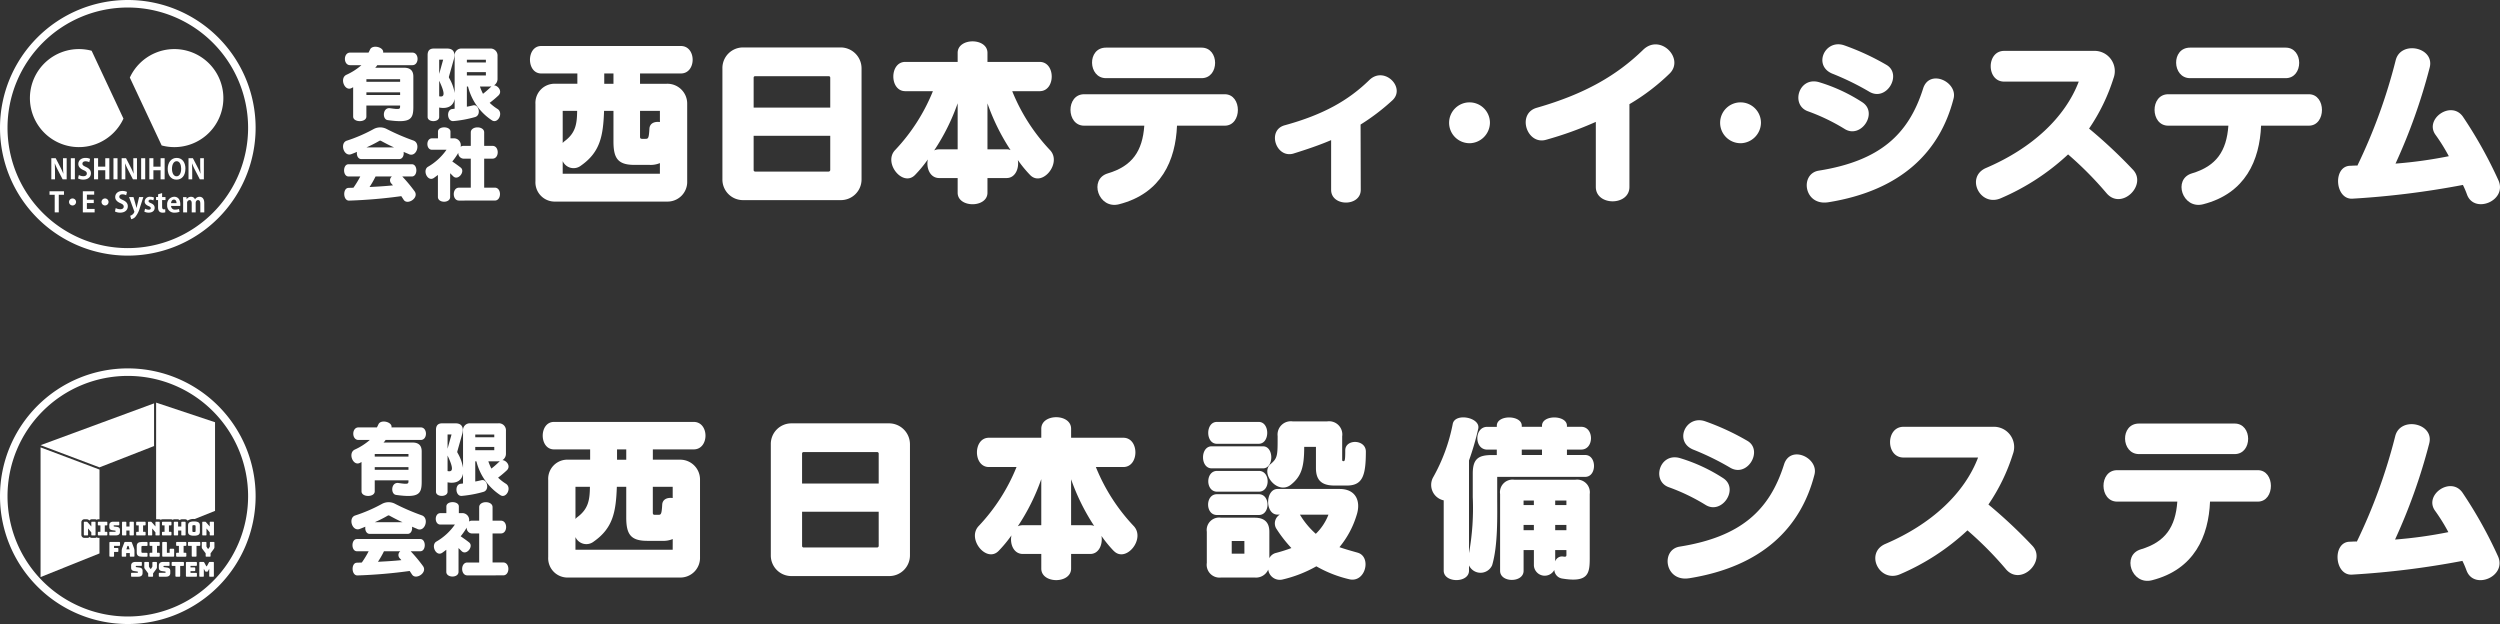 <?xml version="1.0" encoding="UTF-8"?> <svg xmlns="http://www.w3.org/2000/svg" width="332.528" height="83" viewBox="0 0 332.528 83"><rect x="0" y="0" width="332.528" height="83" fill="#333333" stroke="none"/><g id="グループ_634" data-name="グループ 634" transform="translate(-798.5 -5632.5)"><g id="グループ_583" data-name="グループ 583" transform="translate(164.528 -126)"><g id="グループ_331" data-name="グループ 331" transform="translate(679.6 5764)"><g id="グループ_198" data-name="グループ 198" transform="translate(0 0.716)"><g id="グループ_196" data-name="グループ 196" transform="translate(0 0)"><path id="パス_4237" data-name="パス 4237" d="M124.774,18.916c-.758-.1-.681-1.726.319-1.583,1.275.187,1.33.121,1.33-.253v-.1h-4.485v1.462c0,.813-1.759.813-1.759,0v-3.9c-.066.033-.143.077-.209.11-.923.484-1.627-1.308-.7-1.759a8.145,8.145,0,0,0,2.012-1.286h-1.506c-.923,0-.923-1.671,0-1.671h2.451c.066-.132.132-.253.2-.407.319-.714,1.891-.308,1.737.407h3.891c.923,0,.923,1.671,0,1.671h-4.672a1.386,1.386,0,0,1-.275.341h3.847c.934,0,1.231.506,1.231,1.176v4.034c0,1.649-.385,2.176-3.408,1.759m1.649-5.441h-4.485v.341h4.485Zm0,1.748h-4.485v.352h4.485Z" transform="translate(-118.834 -9.155)" fill="#fff"></path><path id="パス_4238" data-name="パス 4238" d="M209.139,18.141a6.131,6.131,0,0,0,1.044.813c.824.528.044,2.012-.736,1.517a7.533,7.533,0,0,1-3.188-4.5h-.154v2.682c.275-.044.55-.11.824-.176.769-.2,1.121,1.3.275,1.55a15.449,15.449,0,0,1-2.88.539c-.857.088-.978-1.495-.187-1.6.11-.011.231-.033.341-.044V17.6c-.143.923-.89,1.385-2.055,1.165V20.02c0,.737-1.539.737-1.539,0V11.776c0-.561.264-.857.813-.857h1.8c.857,0,1.143.6.835,1.561l-.6,2.132a.294.294,0,0,0,0,.2,5.757,5.757,0,0,1,.747,2.022V11.908a.894.894,0,0,1,.978-.989h3.693a.931.931,0,0,1,1.033.989v3.023a1,1,0,0,1-.462.879c.528.033,1.154.8.583,1.352a13.463,13.463,0,0,1-1.165.978M202.423,12.4v1.891l.528-1.891Zm0,2.8v2.067c.824.187.725-.528,0-2.067m6.211-2.792h-2.528v.363h2.528Zm0,1.649h-2.528v.44h2.528Zm.484,1.913h-1.275a7.1,7.1,0,0,0,.407.967,11.84,11.84,0,0,0,1.121-.989,1.807,1.807,0,0,1-.253.022" transform="translate(-189.634 -10.677)" fill="#fff"></path></g><g id="グループ_197" data-name="グループ 197" transform="translate(0 10.722)"><path id="パス_4239" data-name="パス 4239" d="M288.093,12.727c-.231-.1-.473-.2-.725-.308.077.44-.121.956-.583.956h-5.034c-.462,0-.66-.516-.583-.956-.264.11-.517.209-.747.3-1.022.385-1.583-1.495-.583-1.8a20.514,20.514,0,0,0,3.529-1.528,1.832,1.832,0,0,1,1.781,0,28.9,28.9,0,0,0,3.528,1.517c1.011.363.44,2.242-.583,1.825m-.714,6.057c-.11-.165-.209-.319-.319-.484a66.462,66.462,0,0,1-6.936.594c-.824.033-.879-1.671-.088-1.693.22-.011.44-.011.659-.022a12.913,12.913,0,0,0,.912-1.495h-1.561c-.791,0-.791-1.627,0-1.627h8.42c.8,0,.8,1.627,0,1.627h-1.275a19.678,19.678,0,0,1,1.638,1.968c.638.89-.967,1.891-1.451,1.132m-2.99-7.826a.232.232,0,0,0-.264,0,17.349,17.349,0,0,1-1.693.857H286.1c-.55-.231-1.187-.572-1.715-.857m1.341,5.65a.623.623,0,0,1,.088-.923h-2.176a12.24,12.24,0,0,1-.8,1.4c1.066-.055,2.077-.11,3.111-.22-.066-.088-.143-.165-.22-.253" transform="translate(-279.313 -9.154)" fill="#fff"></path><path id="パス_4240" data-name="パス 4240" d="M363.76,18.886c-.923,0-.923-1.715,0-1.715h1.572V13.313h-.978a.738.738,0,0,1-.682-.78,8.672,8.672,0,0,1-.8,1.154c.352.242.792.55,1.121.813.648.516-.363,1.8-1,1.154l-.407-.407v3.166c0,.846-1.627.824-1.627,0V15.479c-.176.132-.363.275-.55.407-.813.539-1.528-1-.791-1.484a7.644,7.644,0,0,0,2.484-2.275h-1.934c-.813,0-.813-1.517,0-1.517h.8v-.89c0-.769,1.66-.758,1.66,0v.89h.352a.916.916,0,0,1,1,1.121.608.608,0,0,1,.374-.121h.978V9.818c0-.89,1.781-.89,1.781,0V11.61h1.11c.923,0,.923,1.7,0,1.7h-1.11v3.858h1.418c.912,0,.912,1.715,0,1.715Z" transform="translate(-348.34 -9.146)" fill="#fff"></path></g></g><g id="グループ_205" data-name="グループ 205" transform="translate(24.86 0)"><path id="パス_4241" data-name="パス 4241" d="M484.375,23.832H469.6a2.567,2.567,0,0,1-2.692-2.716V10.855A2.548,2.548,0,0,1,469.6,8.163h2.884V6.793h-4.807c-1.995,0-1.995-3.653,0-3.653H486.25c2.091,0,2.091,3.653,0,3.653h-5.431v1.37h3.557a2.634,2.634,0,0,1,2.716,2.692V21.116a2.613,2.613,0,0,1-2.716,2.716m-.913-5.119a3.154,3.154,0,0,1-1.394.24h-1.995c-2.235,0-2.788-.913-2.788-3.124V11.768h-1.25c-.12,3.317-.5,5.479-3.076,7.282a1.587,1.587,0,0,1-2.427-.6v1.682h12.929Zm-12.929-6.945v4.278a1.129,1.129,0,0,1,.24-.24c1.49-1.106,1.658-2.307,1.682-4.038Zm6.753-4.975H476.06v1.37h1.226Zm6.176,4.975h-2.643V15.2c0,.216.072.288.264.288h.457c.361,0,.456-.048.529-1.37.048-.673.625-.961,1.394-.865Z" transform="translate(-466.176 -2.521)" fill="#fff"></path><path id="パス_4242" data-name="パス 4242" d="M578,24.168H565.021a2.734,2.734,0,0,1-2.764-2.764V6.649a2.739,2.739,0,0,1,2.764-2.788H578a2.785,2.785,0,0,1,2.764,2.788V21.4A2.749,2.749,0,0,1,578,24.168M576.6,7.875a.2.2,0,0,0-.216-.192h-9.781a.189.189,0,0,0-.192.192v3.989H576.6Zm0,7.738h-10.19v4.542a.2.2,0,0,0,.192.216h9.781a.216.216,0,0,0,.216-.216Z" transform="translate(-536.656 -3.05)" fill="#fff"></path><path id="パス_4243" data-name="パス 4243" d="M665.029,18.594a15.993,15.993,0,0,1-1.634-1.995c.192,1.082-.312,2.4-1.49,2.4h-2.548V20.95c0,2.043-3.965,2.043-3.965,0V19h-2.451c-1.25,0-1.754-1.37-1.514-2.476a16.9,16.9,0,0,1-1.706,2.067c-1.61,1.658-4.278-1.61-2.643-3.317A25.023,25.023,0,0,0,652.1,7.444h-3.677c-2.115,0-2.115-3.893,0-3.893h6.969v-1.2c0-2.043,3.965-2.043,3.965,0v1.2H666.3c2.139,0,2.139,3.893,0,3.893H662.65a25.019,25.019,0,0,0,5.023,7.834c1.634,1.706-1.034,4.975-2.644,3.317m-9.637-9.541a27.821,27.821,0,0,1-3.124,6.273,1.429,1.429,0,0,1,.649-.144h2.475Zm3.965,0v6.128h2.572a1.12,1.12,0,0,1,.5.1,28.335,28.335,0,0,1-3.076-6.224" transform="translate(-598.501 -0.817)" fill="#fff"></path><path id="パス_4244" data-name="パス 4244" d="M750.169,14.333c-.192,4.59-2.067,9.012-7.715,10.454-2.74.7-4.061-3.34-1.49-4.109,3.245-.961,4.614-2.956,4.855-6.345h-8c-2.4,0-2.451-4.182,0-4.182h18.7c2.331,0,2.331,4.182,0,4.182Zm-9.445-6.32c-2.4,0-2.548-4.062,0-4.062h12.713c2.4,0,2.4,4.062,0,4.062Z" transform="translate(-664.102 -3.116)" fill="#fff"></path><path id="パス_4245" data-name="パス 4245" d="M849.468,24.336l.024,8.676c0,2.259-3.941,2.259-3.941,0V26.4c-1.562.673-3.293,1.25-5.047,1.8-2.307.625-3.509-3.124-1.129-3.773,5.167-1.418,8.483-3.317,11.247-6.008,1.995-1.947,4.9,1.009,3.076,2.691a28.425,28.425,0,0,1-4.23,3.22" transform="translate(-738.984 -13.263)" fill="#fff"></path><path id="パス_4246" data-name="パス 4246" d="M927.739,36.712A2.716,2.716,0,1,1,930.454,34a2.76,2.76,0,0,1-2.715,2.716" transform="translate(-802.763 -23.164)" fill="#fff"></path><path id="パス_4247" data-name="パス 4247" d="M977.06,10.289V21.3c0,2.547-4.47,2.547-4.47,0V12.644a47.536,47.536,0,0,1-6.609,2.379c-2.571.745-3.941-3.485-1.25-4.254,6.465-1.85,10.694-4.35,14.155-7.714,2.259-2.187,5.5,1.129,3.557,3.124a27.94,27.94,0,0,1-5.383,4.109" transform="translate(-830.816 -1.932)" fill="#fff"></path><path id="パス_4248" data-name="パス 4248" d="M1063.032,36.712A2.716,2.716,0,1,1,1065.747,34a2.76,2.76,0,0,1-2.715,2.716" transform="translate(-902.007 -23.164)" fill="#fff"></path><path id="パス_4249" data-name="パス 4249" d="M1105.517,13.546a26.429,26.429,0,0,0-4.83-2.331c-2.4-.793-1.3-4.662,1.418-3.893a22.384,22.384,0,0,1,5.792,2.692c2.114,1.418-.217,4.9-2.38,3.533M1103.33,23.3c-3.244.5-3.8-3.8-1.25-4.206,8.147-1.3,11.944-4.831,13.867-10.887.817-2.716,4.638-.937,4.062,1.3-1.8,7.041-6.922,12.232-16.679,13.795m5.383-14.756A35.661,35.661,0,0,0,1104,6.239c-2.764-1.009-1.154-4.686,1.442-3.821a32.844,32.844,0,0,1,5.7,2.644c2.067,1.3-.1,4.975-2.427,3.485" transform="translate(-930.65 -1.896)" fill="#fff"></path><path id="パス_4250" data-name="パス 4250" d="M1205.395,24.488a46.734,46.734,0,0,0-5.1-5.143,30.944,30.944,0,0,1-8.916,5.816c-2.788,1.25-4.783-2.812-1.995-4.013,6.176-2.643,10.526-6.753,12.329-11.487h-9.926c-2.379,0-2.379-4.085,0-4.085h11.9a2.693,2.693,0,0,1,2.644,3.653,25.352,25.352,0,0,1-3.245,6.681,65.456,65.456,0,0,1,5.864,5.5c1.874,2.043-1.586,5.431-3.557,3.076" transform="translate(-995.704 -4.307)" fill="#fff"></path><path id="パス_4251" data-name="パス 4251" d="M1291.341,14.333c-.192,4.59-2.067,9.012-7.715,10.454-2.739.7-4.061-3.34-1.49-4.109,3.245-.961,4.614-2.956,4.855-6.345h-8c-2.4,0-2.451-4.182,0-4.182h18.7c2.331,0,2.331,4.182,0,4.182Zm-9.445-6.32c-2.4,0-2.548-4.062,0-4.062h12.713c2.4,0,2.4,4.062,0,4.062Z" transform="translate(-1061.079 -3.116)" fill="#fff"></path><path id="パス_4252" data-name="パス 4252" d="M1385.951,23.742a11.688,11.688,0,0,0-.553-1.3,113.912,113.912,0,0,1-14.684,1.827c-2.331.144-2.643-4.254-.36-4.374.216,0,.769-.048,1.009-.024a73.088,73.088,0,0,0,5.095-14.011c.673-2.692,5.239-1.73,4.518.985a76.125,76.125,0,0,1-4.542,12.761,59.268,59.268,0,0,0,7.09-.985,24.32,24.32,0,0,0-1.779-2.86c-1.49-2.091,2.091-4.614,3.653-2.4a58.319,58.319,0,0,1,4.734,8.484c1.178,2.691-3.2,4.494-4.181,1.9" transform="translate(-1128.292 -3.344)" fill="#fff"></path></g></g><g id="グループ_432" data-name="グループ 432" transform="translate(634.472 5759)"><path id="パス_4446" data-name="パス 4446" d="M16.5,0A16.5,16.5,0,1,1,0,16.5,16.5,16.5,0,0,1,16.5,0Z" fill="none" stroke="#fff" stroke-width="1"></path><path id="パス_4254" data-name="パス 4254" d="M18.719,53.9h-.54l-.6-1.161a9.587,9.587,0,0,1-.431-.942h-.015c.022.347.033.741.033,1.241V53.9h-.489V51.094h.584l.592,1.139a9.013,9.013,0,0,1,.42.916h.007c-.033-.358-.048-.756-.048-1.212v-.843h.489Z" transform="translate(-10.351 -30.549)" fill="#fff"></path><rect id="長方形_711" data-name="長方形 711" width="0.54" height="2.807" transform="translate(8.919 20.545)" fill="#fff"></rect><path id="パス_4255" data-name="パス 4255" d="M26.975,51.563a1.083,1.083,0,0,0-.5-.12c-.284,0-.413.153-.413.31,0,.2.139.292.482.449.449.2.65.46.65.829,0,.489-.369.847-1.022.847a1.5,1.5,0,0,1-.69-.157l.106-.453a1.258,1.258,0,0,0,.606.157c.3,0,.456-.143.456-.351s-.135-.321-.445-.456c-.423-.183-.687-.445-.687-.811,0-.46.362-.814.967-.814a1.356,1.356,0,0,1,.6.128Z" transform="translate(-15.6 -30.489)" fill="#fff"></path><path id="パス_4256" data-name="パス 4256" d="M32.776,53.9h-.54V52.693H31.28V53.9h-.54V51.094h.54v1.12h.956v-1.12h.54Z" transform="translate(-18.733 -30.549)" fill="#fff"></path><rect id="長方形_712" data-name="長方形 712" width="0.54" height="2.807" transform="translate(14.591 20.545)" fill="#fff"></rect><path id="パス_4257" data-name="パス 4257" d="M41.87,53.9h-.54l-.6-1.161A9.586,9.586,0,0,1,40.3,51.8h-.015c.022.347.033.741.033,1.241V53.9h-.489V51.094h.584L41,52.233a9.014,9.014,0,0,1,.42.916h.007c-.033-.358-.048-.756-.048-1.212v-.843h.489Z" transform="translate(-24.148 -30.549)" fill="#fff"></path><rect id="長方形_713" data-name="長方形 713" width="0.54" height="2.807" transform="translate(18.274 20.545)" fill="#fff"></rect><path id="パス_4258" data-name="パス 4258" d="M50.978,53.9h-.54V52.693h-.956V53.9h-.54V51.094h.54v1.12h.956v-1.12h.54Z" transform="translate(-29.579 -30.549)" fill="#fff"></path><path id="パス_4259" data-name="パス 4259" d="M57.348,52.4c0,.978-.5,1.479-1.194,1.479-.741,0-1.161-.621-1.161-1.435,0-.84.463-1.457,1.2-1.457.777,0,1.157.665,1.157,1.413m-1.789.033c0,.551.215,1,.613,1s.61-.449.61-1.015c0-.515-.194-.993-.606-.993s-.617.489-.617,1" transform="translate(-33.186 -30.484)" fill="#fff"></path><path id="パス_4260" data-name="パス 4260" d="M63.884,53.9h-.54l-.6-1.161a9.586,9.586,0,0,1-.431-.942H62.3c.022.347.033.741.033,1.241V53.9H61.84V51.094h.584l.592,1.139a9.014,9.014,0,0,1,.42.916h.007c-.033-.358-.048-.756-.048-1.212v-.843h.489Z" transform="translate(-37.266 -30.549)" fill="#fff"></path><path id="パス_4261" data-name="パス 4261" d="M18.011,62.44h-.693v2.34h-.541V62.44h-.69v-.467h1.924Z" transform="translate(-10.001 -37.032)" fill="#fff"></path><path id="パス_4262" data-name="パス 4262" d="M23.445,64.8a.467.467,0,1,1-.467-.467.47.47,0,0,1,.467.467" transform="translate(-13.829 -38.437)" fill="#fff"></path><path id="パス_4263" data-name="パス 4263" d="M28.623,64.78h-1.57V61.973h1.511v.453h-.971V63.1h.916v.442h-.916v.781h1.03Z" transform="translate(-16.536 -37.032)" fill="#fff"></path><path id="パス_4264" data-name="パス 4264" d="M34.14,64.8a.467.467,0,1,1-.467-.467.47.47,0,0,1,.467.467" transform="translate(-20.202 -38.437)" fill="#fff"></path><path id="パス_4265" data-name="パス 4265" d="M39.115,62.443a1.083,1.083,0,0,0-.5-.12c-.284,0-.413.153-.413.31,0,.2.139.292.482.449.449.2.65.46.65.829,0,.489-.369.847-1.022.847a1.5,1.5,0,0,1-.69-.157l.106-.453a1.258,1.258,0,0,0,.606.157c.3,0,.456-.143.456-.351s-.135-.321-.445-.456c-.423-.183-.687-.445-.687-.811,0-.46.362-.814.967-.814a1.356,1.356,0,0,1,.6.128Z" transform="translate(-22.834 -36.973)" fill="#fff"></path><path id="パス_4266" data-name="パス 4266" d="M44.172,63.888l-.46,1.413a3.215,3.215,0,0,1-.628,1.245,1.061,1.061,0,0,1-.526.285l-.135-.457a1.084,1.084,0,0,0,.284-.15.717.717,0,0,0,.27-.376.288.288,0,0,0-.022-.091l-.683-1.869h.592l.3,1.062c.033.124.07.266.095.38h.011c.022-.11.055-.252.084-.38l.256-1.062Z" transform="translate(-25.606 -38.173)" fill="#fff"></path><path id="パス_4267" data-name="パス 4267" d="M48.5,64.273a.84.84,0,0,0-.383-.106c-.164,0-.252.084-.252.194s.077.172.31.27c.343.142.5.339.5.62,0,.387-.292.642-.8.642a1.184,1.184,0,0,1-.573-.135l.1-.391a1.066,1.066,0,0,0,.474.135c.19,0,.281-.08.281-.2s-.07-.19-.292-.285c-.379-.153-.518-.369-.518-.592a.668.668,0,0,1,.745-.642,1.1,1.1,0,0,1,.5.113Z" transform="translate(-28.605 -38.109)" fill="#fff"></path><path id="パス_4268" data-name="パス 4268" d="M51.438,62.735l.533-.157v.529h.449v.4h-.449v.884c0,.244.077.347.241.347a.788.788,0,0,0,.175-.018l.007.413a1.093,1.093,0,0,1-.361.047c-.584,0-.6-.508-.6-.734V63.5h-.267v-.4h.267Z" transform="translate(-30.908 -37.393)" fill="#fff"></path><path id="パス_4269" data-name="パス 4269" d="M56.464,65.776a1.719,1.719,0,0,1-.657.117.925.925,0,0,1-.986-1.026.977.977,0,0,1,.931-1.088c.493,0,.814.351.814,1.008a1.264,1.264,0,0,1-.015.216H55.336a.491.491,0,0,0,.555.485,1.475,1.475,0,0,0,.5-.084Zm-.4-1.15c0-.211-.08-.471-.347-.471s-.369.27-.383.471Z" transform="translate(-33.083 -38.108)" fill="#fff"></path><path id="パス_4270" data-name="パス 4270" d="M62.862,65.862h-.529v-1.15c0-.292-.08-.485-.3-.485-.149,0-.318.117-.318.4v1.234H61.19v-1.2c0-.241-.076-.434-.289-.434a.367.367,0,0,0-.324.413v1.223h-.529v-1.42c0-.238-.008-.431-.015-.61h.46l.025.27h.011a.665.665,0,0,1,.577-.314.53.53,0,0,1,.518.339h.007a.693.693,0,0,1,.6-.339c.354,0,.628.252.628.839Z" transform="translate(-36.189 -38.114)" fill="#fff"></path><path id="パス_4271" data-name="パス 4271" d="M16.157,15.167a6.52,6.52,0,1,0,5.921,9.249l-4.233-9.027a6.534,6.534,0,0,0-1.688-.222" transform="translate(-6.157 -9.139)" fill="#fff"></path><path id="パス_4272" data-name="パス 4272" d="M48.446,28.208a6.52,6.52,0,1,0-5.921-9.249l4.233,9.027a6.534,6.534,0,0,0,1.688.222" transform="translate(-25.756 -9.14)" fill="#fff"></path></g></g><g id="グループ_584" data-name="グループ 584" transform="translate(164.528 -126)"><g id="グループ_582" data-name="グループ 582" transform="translate(0 8.351)"><path id="パス_4200" data-name="パス 4200" d="M484.38,179.465H469.6a2.568,2.568,0,0,1-2.692-2.716V166.484a2.549,2.549,0,0,1,2.692-2.692h2.885v-1.37h-4.808c-2,0-2-3.654,0-3.654h18.582c2.091,0,2.091,3.654,0,3.654h-5.433v1.37h3.558a2.634,2.634,0,0,1,2.716,2.692v10.265a2.613,2.613,0,0,1-2.716,2.716m-.914-5.12a3.156,3.156,0,0,1-1.394.24h-2c-2.236,0-2.789-.913-2.789-3.125V167.4h-1.25c-.12,3.317-.5,5.481-3.077,7.284a1.587,1.587,0,0,1-2.428-.6v1.683h12.933ZM470.534,167.4v4.279a1.131,1.131,0,0,1,.24-.24c1.49-1.106,1.659-2.308,1.683-4.039Zm6.755-4.976h-1.226v1.37h1.226Zm6.178,4.976h-2.644v3.438c0,.216.072.288.264.288h.457c.361,0,.457-.048.529-1.37.048-.673.625-.962,1.394-.865Z" transform="translate(239.982 5647.501)" fill="#fff"></path><path id="パス_4201" data-name="パス 4201" d="M578,179.8H565.022a2.735,2.735,0,0,1-2.765-2.764v-14.76a2.74,2.74,0,0,1,2.765-2.788H578a2.785,2.785,0,0,1,2.765,2.788v14.76A2.75,2.75,0,0,1,578,179.8m-1.394-16.3a.2.2,0,0,0-.216-.192h-9.784a.189.189,0,0,0-.192.192v3.99h10.192Zm0,7.74H566.416v4.543a.2.2,0,0,0,.192.216h9.784a.216.216,0,0,0,.216-.216Z" transform="translate(174.242 5646.972)" fill="#fff"></path><path id="パス_4202" data-name="パス 4202" d="M665.034,174.227a16.009,16.009,0,0,1-1.635-2c.192,1.082-.313,2.4-1.49,2.4h-2.548v1.947c0,2.043-3.966,2.043-3.966,0v-1.947h-2.452c-1.25,0-1.755-1.37-1.514-2.476a16.9,16.9,0,0,1-1.707,2.067c-1.611,1.659-4.279-1.611-2.644-3.317a25.029,25.029,0,0,0,5.024-7.837h-3.678c-2.115,0-2.115-3.894,0-3.894h6.971v-1.2c0-2.043,3.966-2.043,3.966,0v1.2h6.947c2.14,0,2.14,3.894,0,3.894h-3.654a25.022,25.022,0,0,0,5.024,7.837c1.635,1.707-1.034,4.976-2.644,3.317m-9.64-9.543a27.829,27.829,0,0,1-3.125,6.274,1.43,1.43,0,0,1,.649-.144h2.476Zm3.966,0v6.13h2.572a1.117,1.117,0,0,1,.5.1,28.342,28.342,0,0,1-3.077-6.226" transform="translate(117.08 5649.205)" fill="#fff"></path><path id="パス_4203" data-name="パス 4203" d="M737.849,164.746c-1.538,0-1.538-2.933,0-2.933h6.827c1.466,0,1.466,2.933,0,2.933Zm18.342,14.76a16.166,16.166,0,0,1-4.423-1.731,16.858,16.858,0,0,1-4.5,1.755,1.552,1.552,0,0,1-1.9-1.322,1.765,1.765,0,0,1-1.8,1.058H739.1a1.707,1.707,0,0,1-1.9-1.947v-4.135a1.656,1.656,0,0,1,1.9-1.875h4.471c1.274,0,1.947.6,1.947,1.875v3.51a1.336,1.336,0,0,1,.889-.7,20.666,20.666,0,0,0,2.043-.649,17.544,17.544,0,0,1-2.043-2.644,1.36,1.36,0,0,1,.5-1.8h-.288c-1.707,0-1.659-3.414,0-3.414h8.245c2.188,0,2.861,1.659,2.26,3.486a12.194,12.194,0,0,1-2.283,4.255c.745.264,1.538.481,2.38.721,1.923.5,1.13,4.014-1.034,3.558m-17.645-8.558c-1.563,0-1.563-2.764,0-2.764h5.577c1.539,0,1.539,2.764,0,2.764Zm0-9.471c-1.539,0-1.539-2.909,0-2.909H744.1c1.514,0,1.514,2.909,0,2.909Zm.024,6.37c-1.563,0-1.563-2.764,0-2.764h5.553c1.563,0,1.563,2.764,0,2.764Zm3.63,6.563h-1.683v1.683H742.2Zm13.582-7.38h-1.611c-1.755,0-2.452-.769-2.452-2.332v-2.812h-1.562c0,2.716-.385,3.918-1.755,5.024-1.779,1.442-4.111-1.49-2.74-2.716.985-.817.961-1.178.961-3.75a1.766,1.766,0,0,1,2-1.947h4.591a1.76,1.76,0,0,1,1.995,2v3.1c0,.144.048.192.193.192.168,0,.216-.216.216-1.442,0-1.539,2.74-1.491,2.74.168,0,3.317-.481,4.519-2.572,4.519m-6.2,3.87a.359.359,0,0,0,.048.072,10.773,10.773,0,0,0,2.067,2.476,7.13,7.13,0,0,0,1.683-2.548Z" transform="translate(57.292 5647.7)" fill="#fff"></path><path id="パス_4204" data-name="パス 4204" d="M835.625,164.4v2.692c0,2.428.12,6.37-.673,9.063a1.689,1.689,0,0,1-3.077.024v.7c0,1.683-3.366,1.659-3.366,0v-9.351a2.1,2.1,0,0,1-1.442-3,23.6,23.6,0,0,0,2.644-7.164c.289-1.539,3.75-.865,3.389.649a36.074,36.074,0,0,1-1.226,4.207v12.332a33.7,33.7,0,0,0,.5-7.452v-3.149c0-2.067.865-2.452,2.644-2.452h.553v-.721H834.3c-1.755,0-1.755-3.029,0-3.029h1.274V157.6c0-1.49,3.318-1.442,3.318,0v.144h2.692V157.6c0-1.49,3.317-1.442,3.317,0v.144h1.9c1.731,0,1.731,3.029,0,3.029h-1.9v.721h2.428c1.562,0,1.562,2.909,0,2.909Zm8.558,13.51a1.228,1.228,0,0,1-.962-1.13,1.443,1.443,0,0,1-2.716-.577v-2.067h-1.37V176.9c0,1.611-3.125,1.611-3.125,0V166.685a1.672,1.672,0,0,1,1.9-1.9h8.1a1.689,1.689,0,0,1,1.923,1.9v8.462c0,2.067-.12,3.389-3.75,2.764m-2.6-17.139h-2.692v.721h2.692Zm-1.081,6.779h-1.37v.6h1.37Zm0,3.245h-1.37v.7h1.37Zm4.327-3.245h-1.49v.6h1.49Zm0,3.245h-1.49v.7h1.49Zm0,3.341h-1.49v1.514A.951.951,0,0,1,844.4,175c.385.072.433-.024.433-.24Z" transform="translate(-2.508 5649.175)" fill="#fff"></path><path id="パス_4205" data-name="パス 4205" d="M925.128,169.177a26.437,26.437,0,0,0-4.832-2.332c-2.4-.793-1.3-4.664,1.418-3.894a22.386,22.386,0,0,1,5.794,2.692c2.115,1.418-.216,4.9-2.38,3.534m-2.188,9.76c-3.245.5-3.8-3.8-1.25-4.207,8.149-1.3,11.947-4.832,13.87-10.89.817-2.716,4.64-.937,4.063,1.3-1.8,7.043-6.923,12.236-16.683,13.8m5.385-14.76a35.645,35.645,0,0,0-4.712-2.308c-2.765-1.01-1.154-4.688,1.442-3.822a32.85,32.85,0,0,1,5.7,2.644c2.067,1.3-.1,4.976-2.428,3.486" transform="translate(-64.304 5648.126)" fill="#fff"></path><path id="パス_4206" data-name="パス 4206" d="M1025.009,180.122a46.71,46.71,0,0,0-5.1-5.144,30.957,30.957,0,0,1-8.918,5.817c-2.789,1.25-4.784-2.812-2-4.014,6.178-2.644,10.529-6.755,12.332-11.491H1011.4c-2.38,0-2.38-4.087,0-4.087h11.9a2.693,2.693,0,0,1,2.644,3.654,25.37,25.37,0,0,1-3.245,6.683,65.456,65.456,0,0,1,5.865,5.505c1.875,2.043-1.587,5.433-3.558,3.077" transform="translate(-124.244 5645.715)" fill="#fff"></path><path id="パス_4207" data-name="パス 4207" d="M1110.954,169.964c-.192,4.591-2.067,9.015-7.717,10.457-2.74.7-4.062-3.341-1.49-4.111,3.245-.962,4.616-2.957,4.856-6.346h-8c-2.4,0-2.452-4.183,0-4.183h18.7c2.332,0,2.332,4.183,0,4.183Zm-9.447-6.322c-2.4,0-2.548-4.063,0-4.063h12.717c2.4,0,2.4,4.063,0,4.063Z" transform="translate(-183.023 5646.906)" fill="#fff"></path><path id="パス_4208" data-name="パス 4208" d="M1205.565,179.375a11.738,11.738,0,0,0-.553-1.3,113.946,113.946,0,0,1-14.688,1.827c-2.332.144-2.644-4.255-.36-4.375.216,0,.769-.048,1.01-.024a73.11,73.11,0,0,0,5.1-14.015c.673-2.692,5.241-1.731,4.519.986a76.162,76.162,0,0,1-4.543,12.764,59.293,59.293,0,0,0,7.092-.986,24.332,24.332,0,0,0-1.779-2.861c-1.49-2.091,2.092-4.615,3.654-2.4a58.345,58.345,0,0,1,4.735,8.486c1.178,2.692-3.2,4.5-4.183,1.9" transform="translate(-243.511 5646.678)" fill="#fff"></path><g id="グループ_202" data-name="グループ 202" transform="translate(680.712 5806.215)"><g id="グループ_196-2" data-name="グループ 196" transform="translate(0 0)"><path id="パス_4237-2" data-name="パス 4237" d="M124.776,18.918c-.759-.1-.682-1.726.319-1.583,1.275.187,1.33.121,1.33-.253v-.1h-4.486v1.462c0,.814-1.759.814-1.759,0v-3.9c-.066.033-.143.077-.209.11-.924.484-1.627-1.308-.7-1.759a8.148,8.148,0,0,0,2.012-1.286h-1.506c-.924,0-.924-1.671,0-1.671h2.452c.066-.132.132-.253.2-.407.319-.715,1.891-.308,1.737.407h3.892c.924,0,.924,1.671,0,1.671H123.38a1.388,1.388,0,0,1-.275.341h3.848c.934,0,1.231.506,1.231,1.176v4.035c0,1.649-.385,2.177-3.408,1.759m1.649-5.442h-4.486v.341h4.486Zm0,1.748h-4.486v.352h4.486Z" transform="translate(-118.834 -9.155)" fill="#fff"></path><path id="パス_4238-2" data-name="パス 4238" d="M209.141,18.143a6.131,6.131,0,0,0,1.044.814c.825.528.044,2.012-.737,1.517a7.535,7.535,0,0,1-3.189-4.5h-.154v2.683c.275-.044.55-.11.824-.176.77-.2,1.122,1.3.275,1.55a15.454,15.454,0,0,1-2.881.539c-.858.088-.979-1.5-.187-1.605.11-.011.231-.033.341-.044V17.6c-.143.924-.89,1.385-2.056,1.165v1.253c0,.737-1.539.737-1.539,0V11.777c0-.561.264-.858.814-.858h1.8c.858,0,1.144.6.836,1.561l-.6,2.133a.294.294,0,0,0,0,.2,5.759,5.759,0,0,1,.748,2.023V11.909a.9.9,0,0,1,.979-.99h3.694a.931.931,0,0,1,1.034.99v3.024a1,1,0,0,1-.462.88c.528.033,1.154.8.583,1.352a13.475,13.475,0,0,1-1.165.979M202.423,12.4v1.891l.528-1.891Zm0,2.8v2.067c.824.187.726-.528,0-2.067m6.212-2.793h-2.529v.363h2.529Zm0,1.649h-2.529v.44h2.529Zm.484,1.913h-1.275a7.1,7.1,0,0,0,.407.968,11.841,11.841,0,0,0,1.121-.99,1.808,1.808,0,0,1-.253.022" transform="translate(-189.631 -10.677)" fill="#fff"></path></g><g id="グループ_197-2" data-name="グループ 197" transform="translate(0 10.725)"><path id="パス_4239-2" data-name="パス 4239" d="M288.1,12.728c-.231-.1-.473-.2-.726-.308.077.44-.121.956-.583.956h-5.036c-.462,0-.66-.517-.583-.956-.264.11-.517.209-.748.3-1.023.385-1.583-1.5-.583-1.8a20.519,20.519,0,0,0,3.53-1.528,1.833,1.833,0,0,1,1.781,0,28.915,28.915,0,0,0,3.529,1.517c1.012.363.44,2.243-.583,1.825m-.715,6.058c-.11-.165-.209-.319-.319-.484a66.478,66.478,0,0,1-6.938.594c-.825.033-.88-1.671-.088-1.693.22-.011.44-.011.66-.022a12.931,12.931,0,0,0,.913-1.5h-1.561c-.792,0-.792-1.627,0-1.627h8.422c.8,0,.8,1.627,0,1.627h-1.275a19.679,19.679,0,0,1,1.638,1.968c.638.891-.968,1.891-1.451,1.133m-2.991-7.828a.232.232,0,0,0-.264,0,17.344,17.344,0,0,1-1.693.858h3.672c-.55-.231-1.188-.572-1.715-.858m1.341,5.651a.623.623,0,0,1,.088-.924h-2.177a12.261,12.261,0,0,1-.8,1.4c1.066-.055,2.078-.11,3.112-.22-.066-.088-.143-.165-.22-.253" transform="translate(-279.313 -9.154)" fill="#fff"></path><path id="パス_4240-2" data-name="パス 4240" d="M363.761,18.889c-.924,0-.924-1.715,0-1.715h1.572V13.314h-.979a.738.738,0,0,1-.682-.781,8.676,8.676,0,0,1-.8,1.154c.352.242.792.55,1.122.814.649.517-.363,1.8-1,1.154l-.407-.407v3.167c0,.847-1.627.825-1.627,0V15.48c-.176.132-.363.275-.55.407-.813.539-1.528-1-.792-1.484a7.646,7.646,0,0,0,2.485-2.276h-1.935c-.814,0-.814-1.517,0-1.517h.8v-.89c0-.77,1.66-.759,1.66,0v.89h.352a.916.916,0,0,1,1,1.122.609.609,0,0,1,.374-.121h.979V9.818c0-.89,1.781-.89,1.781,0V11.61h1.111c.923,0,.923,1.7,0,1.7h-1.111v3.859h1.418c.913,0,.913,1.715,0,1.715Z" transform="translate(-348.337 -9.146)" fill="#fff"></path></g></g></g><g id="グループ_581" data-name="グループ 581" transform="translate(382 -4)"><path id="パス_4209" data-name="パス 4209" d="M33.25,172.872a16.5,16.5,0,1,1-16.5-16.5,16.5,16.5,0,0,1,16.5,16.5" transform="translate(252.222 5655.628)" fill="none" stroke="#fff" stroke-width="1"></path><path id="前面オブジェクトで型抜き_5" data-name="前面オブジェクトで型抜き 5" d="M0,23.205H0V5.955L7.74,8.869l.1.038v6.607H7.71a.434.434,0,0,0-.245.072.434.434,0,0,0-.246-.072H6.84a.411.411,0,0,0-.344.17.5.5,0,0,0-.388-.17H5.845a.406.406,0,0,0-.42.42v1.64a.406.406,0,0,0,.42.42h.379a.421.421,0,0,0,.308-.125.419.419,0,0,0,.307.125h.379a.435.435,0,0,0,.246-.073.43.43,0,0,0,.245.072h.127V20.06L0,23.205ZM19.555,15.7h0a.409.409,0,0,0-.353-.183H18.81a.419.419,0,0,0-.3.12.421.421,0,0,0-.3-.12h-.392a.429.429,0,0,0-.247.073.43.43,0,0,0-.247-.073H16.241a.431.431,0,0,0-.245.072.434.434,0,0,0-.246-.072h-.38V0l7.837,2.609V14.4l-2.691,1.08-.115,0a1.358,1.358,0,0,0-.846.221ZM7.837,8.612h0L0,5.662,15.095.1V5.777L7.837,8.612Z" transform="translate(257.368 5816.052)" fill="#fff" stroke="rgba(0,0,0,0)" stroke-miterlimit="10" stroke-width="1"></path><g id="グループ_433" data-name="グループ 433" transform="translate(263.123 5831.857)"><path id="パス_4213" data-name="パス 4213" d="M26.7,207.43c-.063,0-.091-.028-.091-.091V205.7c0-.063.027-.091.091-.091h.263a.173.173,0,0,1,.15.068l.491.562V205.7c0-.063.028-.091.091-.091h.379c.063,0,.091.028.091.091v1.64c0,.063-.028.091-.091.091h-.379c-.063,0-.091-.028-.091-.091v-.312l-.433-.524v.835c0,.063-.028.091-.091.091Z" transform="translate(-26.609 -205.57)" fill="#fff"></path><path id="パス_4214" data-name="パス 4214" d="M31.223,207.339v-.3c0-.063.028-.091.091-.091h.251v-.85h-.251c-.063,0-.091-.028-.091-.091V205.7c0-.063.028-.091.091-.091h1.078c.063,0,.091.028.091.091v.306c0,.063-.028.091-.091.091h-.245v.85h.245c.063,0,.091.028.091.091v.3c0,.063-.028.091-.091.091H31.314c-.063,0-.091-.027-.091-.091" transform="translate(-29.359 -205.57)" fill="#fff"></path><path id="パス_4215" data-name="パス 4215" d="M35.09,207.43c-.063,0-.091-.028-.091-.091v-.3c0-.063.027-.091.091-.091h.681a.066.066,0,0,0,.065-.073c0-.058-.023-.081-.065-.086l-.38-.053c-.238-.035-.392-.137-.392-.42v-.266c0-.288.195-.445.524-.445h.708c.063,0,.091.028.091.091v.3c0,.063-.028.091-.091.091h-.59a.068.068,0,0,0-.068.076.075.075,0,0,0,.068.081l.377.051c.238.035.395.137.395.42v.266c0,.289-.2.445-.524.445Z" transform="translate(-31.609 -205.57)" fill="#fff"></path><path id="パス_4216" data-name="パス 4216" d="M39.273,207.43c-.063,0-.091-.028-.091-.091V205.7c0-.063.027-.091.091-.091h.392c.063,0,.091.028.091.091v.549h.423V205.7c0-.063.028-.091.091-.091h.392c.063,0,.091.028.091.091v1.64c0,.063-.027.091-.091.091H40.27c-.063,0-.091-.028-.091-.091v-.562h-.423v.562c0,.063-.028.091-.091.091Z" transform="translate(-34.102 -205.57)" fill="#fff"></path><path id="パス_4217" data-name="パス 4217" d="M43.834,207.339v-.3c0-.063.028-.091.091-.091h.251v-.85h-.251c-.063,0-.091-.028-.091-.091V205.7c0-.063.028-.091.091-.091H45c.063,0,.091.028.091.091v.306c0,.063-.028.091-.091.091h-.245v.85H45c.063,0,.091.028.091.091v.3c0,.063-.028.091-.091.091H43.925c-.063,0-.091-.027-.091-.091" transform="translate(-36.874 -205.57)" fill="#fff"></path><path id="パス_4218" data-name="パス 4218" d="M47.814,207.43c-.063,0-.091-.028-.091-.091V205.7c0-.063.027-.091.091-.091h.263a.173.173,0,0,1,.15.068l.491.562V205.7c0-.063.028-.091.091-.091h.379c.063,0,.091.028.091.091v1.64c0,.063-.028.091-.091.091h-.379c-.063,0-.091-.028-.091-.091v-.312l-.433-.524v.835c0,.063-.028.091-.091.091Z" transform="translate(-39.191 -205.57)" fill="#fff"></path><path id="パス_4219" data-name="パス 4219" d="M52.337,207.339v-.3c0-.063.028-.091.091-.091h.251v-.85h-.251c-.063,0-.091-.028-.091-.091V205.7c0-.063.028-.091.091-.091h1.078c.063,0,.091.028.091.091v.306c0,.063-.028.091-.091.091h-.245v.85h.245c.063,0,.091.028.091.091v.3c0,.063-.028.091-.091.091H52.428c-.063,0-.091-.027-.091-.091" transform="translate(-41.941 -205.57)" fill="#fff"></path><path id="パス_4220" data-name="パス 4220" d="M56.317,207.43c-.063,0-.091-.028-.091-.091V205.7c0-.063.027-.091.091-.091h.392c.063,0,.091.028.091.091v.549h.423V205.7c0-.063.028-.091.091-.091h.392c.063,0,.091.028.091.091v1.64c0,.063-.027.091-.091.091h-.392c-.063,0-.091-.028-.091-.091v-.562H56.8v.562c0,.063-.028.091-.091.091Z" transform="translate(-44.259 -205.57)" fill="#fff"></path><path id="パス_4221" data-name="パス 4221" d="M61.7,207.412c-.633,0-.787-.208-.787-.516v-.863c0-.309.154-.519.787-.519s.784.21.784.519v.863c0,.309-.152.516-.784.516m0-.489c.185,0,.213-.051.213-.119v-.681c0-.066-.028-.116-.213-.116s-.213.05-.213.116v.681c0,.068.03.119.213.119" transform="translate(-47.05 -205.514)" fill="#fff"></path><path id="パス_4222" data-name="パス 4222" d="M65.684,207.43c-.063,0-.091-.028-.091-.091V205.7c0-.063.027-.091.091-.091h.263a.173.173,0,0,1,.149.068l.491.562V205.7c0-.063.028-.091.091-.091h.379c.063,0,.091.028.091.091v1.64c0,.063-.028.091-.091.091h-.379c-.063,0-.091-.028-.091-.091v-.312l-.433-.524v.835c0,.063-.028.091-.091.091Z" transform="translate(-49.841 -205.57)" fill="#fff"></path><path id="パス_4223" data-name="パス 4223" d="M35.123,214.228c-.068,0-.1-.03-.1-.1v-1.764c0-.068.03-.1.1-.1h1.214c.068,0,.1.03.1.1v.324c0,.068-.03.1-.1.1h-.694v.283h.474c.068,0,.1.03.1.1v.327c0,.068-.03.1-.1.1h-.474v.536c0,.068-.03.1-.1.1Z" transform="translate(-31.624 -209.539)" fill="#fff"></path><path id="パス_4224" data-name="パス 4224" d="M39.586,214.227h-.4c-.068,0-.1-.03-.1-.1v-.719a1.261,1.261,0,0,1,.106-.436l.237-.618a.128.128,0,0,1,.139-.09H40.3a.127.127,0,0,1,.136.09l.237.618a1.261,1.261,0,0,1,.106.436v.719c0,.068-.03.1-.1.1h-.411c-.074,0-.106-.03-.106-.1v-.381h-.482v.381c0,.068-.029.1-.1.1m.125-.975h.428l-.128-.414c-.014-.033-.03-.046-.052-.046h-.068c-.022,0-.038.014-.052.046Z" transform="translate(-34.046 -209.538)" fill="#fff"></path><path id="パス_4225" data-name="パス 4225" d="M44.7,214.228c-.457,0-.67-.177-.67-.555v-.847c0-.381.213-.558.67-.558h.664c.068,0,.1.03.1.1v.33c0,.068-.03.1-.1.1h-.547c-.114,0-.166.044-.166.136v.648c0,.09.052.131.166.131h.547c.068,0,.1.03.1.1v.324c0,.068-.03.1-.1.1Z" transform="translate(-36.992 -209.539)" fill="#fff"></path><path id="パス_4226" data-name="パス 4226" d="M48.23,214.13v-.324c0-.068.03-.1.1-.1h.27v-.915h-.27c-.068,0-.1-.03-.1-.1v-.329c0-.068.03-.1.1-.1h1.16c.068,0,.1.03.1.1v.329c0,.068-.03.1-.1.1h-.264v.915h.264c.068,0,.1.03.1.1v.324c0,.068-.03.1-.1.1h-1.16c-.068,0-.1-.03-.1-.1" transform="translate(-39.493 -209.539)" fill="#fff"></path><path id="パス_4227" data-name="パス 4227" d="M52.511,214.228c-.068,0-.1-.03-.1-.1v-1.764c0-.068.03-.1.1-.1h.422c.068,0,.1.03.1.1v1.348H53.4v-.441c0-.068.03-.1.1-.1h.4c.068,0,.1.03.1.1v.857c0,.068-.03.1-.1.1Z" transform="translate(-41.986 -209.539)" fill="#fff"></path><path id="パス_4228" data-name="パス 4228" d="M56.988,214.13v-.324c0-.068.03-.1.1-.1h.27v-.915h-.27c-.068,0-.1-.03-.1-.1v-.329c0-.068.03-.1.1-.1h1.16c.068,0,.1.03.1.1v.329c0,.068-.03.1-.1.1h-.264v.915h.264c.068,0,.1.03.1.1v.324c0,.068-.03.1-.1.1h-1.16c-.068,0-.1-.03-.1-.1" transform="translate(-44.713 -209.539)" fill="#fff"></path><path id="パス_4229" data-name="パス 4229" d="M61.491,214.228c-.068,0-.1-.03-.1-.1v-1.337h-.4c-.068,0-.1-.03-.1-.1v-.33c0-.068.03-.1.1-.1H62.43c.068,0,.1.03.1.1v.33c0,.068-.03.1-.1.1h-.4v1.337c0,.068-.03.1-.1.1Z" transform="translate(-47.041 -209.539)" fill="#fff"></path><path id="パス_4230" data-name="パス 4230" d="M66.048,214.228c-.071,0-.1-.03-.1-.1v-.348l-.416-.558a.436.436,0,0,1-.1-.335v-.523c0-.068.03-.1.1-.1h.419c.068,0,.1.03.1.1v.447a.193.193,0,0,0,.025.114l.125.2c.019.033.035.046.065.046h.027c.03,0,.046-.014.065-.046l.125-.2a.2.2,0,0,0,.024-.114v-.447c0-.068.03-.1.1-.1h.406c.068,0,.1.03.1.1v.523a.448.448,0,0,1-.1.335l-.414.561v.346c0,.068-.03.1-.1.1Z" transform="translate(-49.743 -209.539)" fill="#fff"></path><path id="パス_4231" data-name="パス 4231" d="M42.264,220.82c-.068,0-.1-.03-.1-.1V220.4c0-.068.03-.1.1-.1H43a.071.071,0,0,0,.071-.079c0-.063-.025-.087-.071-.093l-.408-.057c-.256-.038-.422-.147-.422-.452v-.286c0-.31.21-.479.564-.479h.762c.068,0,.1.03.1.1v.324c0,.068-.03.1-.1.1h-.634a.072.072,0,0,0-.074.082.08.08,0,0,0,.074.087l.406.054c.256.038.425.147.425.452v.286c0,.31-.213.479-.564.479Z" transform="translate(-35.88 -213.467)" fill="#fff"></path><path id="パス_4232" data-name="パス 4232" d="M47.124,220.82c-.071,0-.1-.03-.1-.1v-.348l-.416-.558a.437.437,0,0,1-.1-.335v-.522c0-.068.03-.1.1-.1h.419c.068,0,.1.03.1.1v.446a.193.193,0,0,0,.025.114l.125.2c.019.033.035.046.065.046h.027c.03,0,.046-.014.065-.046l.125-.2a.2.2,0,0,0,.024-.114v-.446c0-.068.03-.1.1-.1h.406c.068,0,.1.03.1.1v.522a.448.448,0,0,1-.1.335l-.414.561v.345c0,.068-.03.1-.1.1Z" transform="translate(-38.466 -213.467)" fill="#fff"></path><path id="パス_4233" data-name="パス 4233" d="M51.393,220.82c-.068,0-.1-.03-.1-.1V220.4c0-.068.03-.1.1-.1h.732a.071.071,0,0,0,.071-.079c0-.063-.025-.087-.071-.093l-.408-.057c-.256-.038-.422-.147-.422-.452v-.286c0-.31.21-.479.564-.479h.762c.068,0,.1.03.1.1v.324c0,.068-.03.1-.1.1h-.634a.072.072,0,0,0-.074.082.08.08,0,0,0,.074.087l.406.054c.256.038.425.147.425.452v.286c0,.31-.213.479-.564.479Z" transform="translate(-41.32 -213.467)" fill="#fff"></path><path id="パス_4234" data-name="パス 4234" d="M56.115,220.82c-.068,0-.1-.03-.1-.1v-1.337h-.4c-.068,0-.1-.03-.1-.1v-.329c0-.068.03-.1.1-.1h1.437c.068,0,.1.03.1.1v.329c0,.068-.03.1-.1.1h-.4v1.337c0,.068-.03.1-.1.1Z" transform="translate(-43.837 -213.467)" fill="#fff"></path><path id="パス_4235" data-name="パス 4235" d="M60.313,220.82c-.068,0-.1-.03-.1-.1v-1.764c0-.068.03-.1.1-.1h1.263c.068,0,.1.03.1.1v.318c0,.068-.03.1-.1.1h-.751v.21h.531c.068,0,.1.03.1.1v.291c0,.068-.03.1-.1.1h-.531v.234h.751c.068,0,.1.03.1.1v.318c0,.068-.03.1-.1.1Z" transform="translate(-46.636 -213.467)" fill="#fff"></path><path id="パス_4236" data-name="パス 4236" d="M64.719,220.82c-.068,0-.1-.03-.1-.1v-1.764c0-.068.03-.1.1-.1h.438a.129.129,0,0,1,.125.082l.245.444c.019.033.027.046.049.046H65.6c.022,0,.03-.014.049-.046l.242-.444a.129.129,0,0,1,.125-.082h.441c.068,0,.1.03.1.1v1.764c0,.068-.03.1-.1.1H66.04c-.071,0-.1-.03-.1-.1v-.958l-.16.3a.143.143,0,0,1-.144.087h-.109a.143.143,0,0,1-.144-.087l-.161-.3v.958c0,.068-.03.1-.1.1Z" transform="translate(-49.261 -213.467)" fill="#fff"></path></g></g></g></g></svg> 